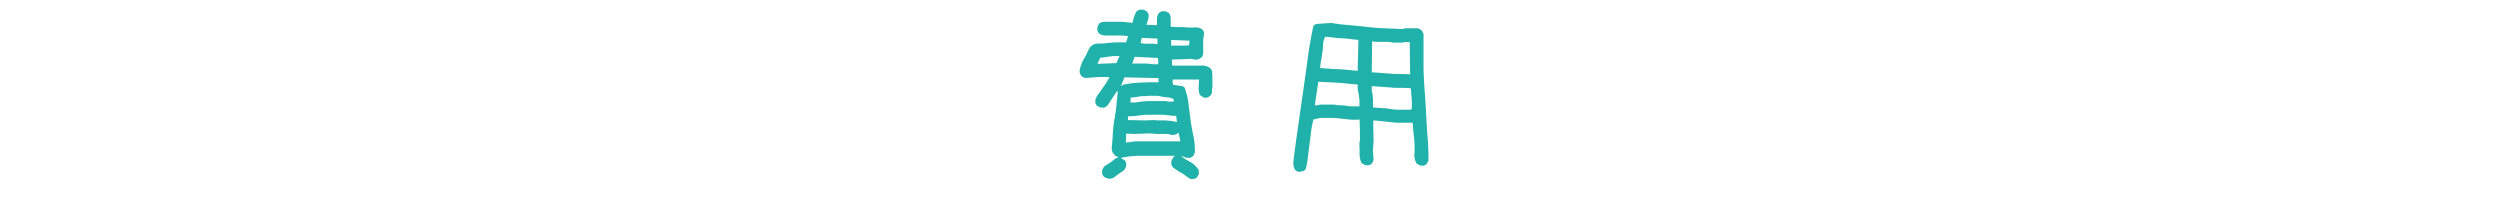 <svg id="レイヤー_1" data-name="レイヤー 1" xmlns="http://www.w3.org/2000/svg" viewBox="0 0 600 50"><defs><style>.cls-1{fill:none;}.cls-2{fill:#20b2aa;}</style></defs><rect class="cls-1" width="600" height="50"/><path class="cls-2" d="M606.08,531.9l-.3-.13-.3-.08a.86.86,0,0,1-.29-.13,2,2,0,0,0-.3-.16,1.36,1.36,0,0,0-.21-.34,1.08,1.08,0,0,1-.17-.38,2.9,2.9,0,0,1,0-.38v-.42l.42-.85a8.69,8.69,0,0,1,.85-.59c.28-.17.56-.35.84-.55a6.92,6.92,0,0,0,.8-.63,1.84,1.84,0,0,1,.89-.42v-.17l-.76-.34a1.22,1.22,0,0,0-.3-.46,1.23,1.23,0,0,1-.29-.47,2.83,2.83,0,0,1-.13-.5,2.92,2.92,0,0,1,0-.51c.11-1.12.2-2.25.25-3.37a28.44,28.44,0,0,1,.38-3.34c.2-1.09.35-2.19.47-3.29s.22-2.23.33-3.41H608l-2.28,3.46a1.36,1.36,0,0,0-.34.21,1,1,0,0,1-.38.17,3,3,0,0,1-.42,0h-.47l-.84-.42a2.39,2.39,0,0,0-.21-.34,1,1,0,0,1-.17-.38,1.82,1.82,0,0,1,0-.38v-.42l.42-.93c.28-.34.55-.69.8-1.06s.51-.73.76-1.09.51-.75.76-1.14a8,8,0,0,0,.63-1.18H603.8l-3.38.25-.84-.42a3.13,3.13,0,0,0-.21-.34.84.84,0,0,1-.17-.34c0-.11-.06-.24-.09-.38a2.73,2.73,0,0,1,0-.38,14.55,14.55,0,0,1,.42-1.47,7.52,7.52,0,0,1,.68-1.4,10.27,10.27,0,0,0,.72-1.34,9.75,9.75,0,0,1,.71-1.35,2.44,2.44,0,0,1,1.9-.85,20.6,20.6,0,0,0,2.24-.12c.73-.09,1.46-.15,2.19-.17s1.49,0,2.28,0l.51-1.51c-.57-.06-1.14-.1-1.73-.13s-1.2,0-1.82,0h-1.85a2.6,2.6,0,0,1-1.61-.51,1.85,1.85,0,0,0-.21-.34,1,1,0,0,1-.17-.38,1.76,1.76,0,0,1,0-.38v-.42l.42-.84a1.93,1.93,0,0,1,1.27-.42h4.39l2.36.25c0-.23.11-.47.17-.72a4.27,4.27,0,0,1,.21-.72l.25-.67a2.91,2.91,0,0,1,.38-.68,1.57,1.57,0,0,0,.34-.21,1,1,0,0,1,.38-.17,2.9,2.9,0,0,1,.38,0h.5l.85.42a1.36,1.36,0,0,0,.21.34,1,1,0,0,1,.17.38,2,2,0,0,1,0,.42v.47l-.51,1.6,2.53.09v-1.57a2.08,2.08,0,0,1,.13-.71,2.91,2.91,0,0,1,.38-.68,1.57,1.57,0,0,0,.34-.21,1,1,0,0,1,.38-.17,1.76,1.76,0,0,1,.38,0h.42l.84.42a2,2,0,0,1,.34.72,3.61,3.61,0,0,1,.09.84v1.73c.61.06,1.26.09,1.94.09s1.32,0,1.94.08a13.74,13.74,0,0,0,1.94,0,2.94,2.94,0,0,1,1.77.47,3,3,0,0,0,.21.33,1.08,1.08,0,0,1,.17.38,1.89,1.89,0,0,1,0,.38v.43a4.81,4.81,0,0,0-.17,1.3c0,.48,0,.93,0,1.35s0,.88,0,1.35a1.87,1.87,0,0,1-.42,1.23,1.36,1.36,0,0,0-.34.21,2,2,0,0,1-.38.21,1,1,0,0,1-.42.08h-.47l-.76-.17-4.72.17v.26l.08,1.18H626c.79,0,1.57,0,2.36,0a3.27,3.27,0,0,1,2.11.63,1.51,1.51,0,0,1,.46,1c0,.4.05.79.05,1.18v2.45a1.52,1.52,0,0,0-.09.51,2.89,2.89,0,0,1,0,.5,2.15,2.15,0,0,1-.13.47,2.37,2.37,0,0,1-.25.46,1.48,1.48,0,0,0-.34.25.63.63,0,0,1-.38.21,1.89,1.89,0,0,1-.38.05h-.42l-.84-.51a1.08,1.08,0,0,1-.26-.38,2.8,2.8,0,0,1-.12-.46l-.09-.51a2.92,2.92,0,0,1,0-.51l.09-2h-6.33v.84l.17.42a5.28,5.28,0,0,0,.67.13l.72.09a5,5,0,0,1,.71.12,1.29,1.29,0,0,1,.6.34,17.34,17.34,0,0,1,.92,3.84c.17,1.32.34,2.63.51,3.92s.39,2.59.68,3.88a15.49,15.49,0,0,1,.33,4l-.42.84-.34.21a.87.87,0,0,1-.38.17,1.76,1.76,0,0,1-.38,0h-.42l-1.18-.42v.17c.34.23.69.45,1.06.68s.73.43,1.09.63a4.37,4.37,0,0,1,1,.76c.3.31.6.63.88,1l.09,1-.43.85a1.52,1.52,0,0,0-.33.21.91.91,0,0,1-.38.16,1.89,1.89,0,0,1-.38.05h-.43a4.61,4.61,0,0,1-1.09-.68,6.61,6.61,0,0,0-1.06-.72,10.68,10.68,0,0,1-1.09-.67l-1.06-.72a2,2,0,0,0-.21-.33,1.08,1.08,0,0,1-.17-.38,1.89,1.89,0,0,1,0-.38v-.43l.42-.84.42-.42h-9.36a5.08,5.08,0,0,1-.89.08,4.17,4.17,0,0,0-.88.09c-.29.05-.57.1-.85.12a3.23,3.23,0,0,0-.84.21v.17l.76.34a1.57,1.57,0,0,0,.21.34,1,1,0,0,1,.17.38,1.82,1.82,0,0,1,0,.38v.42l-.42.84a9.57,9.57,0,0,1-.89.64,7.82,7.82,0,0,0-.88.63c-.29.22-.58.43-.89.63A2.65,2.65,0,0,1,606.08,531.9Zm1.85-27.76.76-1.69h-1.52l-3.12.43-.67,1.43h.33Zm.34,6.75-.09-.08-.08.08.08.09Zm.84-1.35-.08-.08-.09.08.09.09Zm.09-.08-.09-.09-.08.09.08.08Zm.42-.17c.67-.11,1.35-.21,2-.3s1.38-.14,2.11-.17l2.16-.08c.7,0,1.42,0,2.15,0v-1l-8.19-.17-.76,1.94h.26Zm13.67,13.58-.42-1.94h-.17a1.47,1.47,0,0,1-.34.26,1.89,1.89,0,0,1-.38.12l-.38.09a2.3,2.3,0,0,1-.42,0,4.14,4.14,0,0,0-1.48-.25h-1.6a13.09,13.09,0,0,1-1.56-.09,8.65,8.65,0,0,0-1.61,0l-2.86.09-1.78-.09-.08,2.11h.34l1.94-.25H623.2Zm-.85-4.64v-.17l-.16-1.26a12.09,12.09,0,0,1-1.82-.13,13.77,13.77,0,0,0-1.85-.13h-3.84a8.17,8.17,0,0,1-1,.13,9.43,9.43,0,0,0-1,.13,6,6,0,0,1-1,.08h-1l-.08.93,4.13.09,2.19-.09a10.2,10.2,0,0,0,1.35.09c.45,0,.9,0,1.35,0l1.35.12a9.18,9.18,0,0,1,1.27.26Zm-.76-4.81v-.59a3,3,0,0,0-1.43-.46,9.92,9.92,0,0,1-1.52-.21,7.08,7.08,0,0,0-1.52-.17h-1.6a6.32,6.32,0,0,1-1.1.08,7.11,7.11,0,0,0-1.14.09l-1,.17a7,7,0,0,1-1,.08l-.09,1.18h1.35c.56-.11,1.16-.19,1.77-.25s1.24-.09,1.86-.09h3.71a1.55,1.55,0,0,0,.38.13,2.29,2.29,0,0,0,.47,0h.92Zm-3.71-9v-.85l-.08-.67-5.57-.26-.59,1.61h1.6c.56,0,1.1,0,1.6,0s1,.07,1.52.13A7.72,7.72,0,0,0,618,504.4Zm-.17-4.81v-1.35l-3.79-.17-.26,1.26c.4.06.75.1,1.06.13s.63,0,1,0,.67,0,1,0S617.47,499.59,617.8,499.59Zm7.6.25v-.17l.08-.93-4.39-.17v1.35h3.38Z" transform="translate(-340 -489)"/><path class="cls-2" d="M651.76,530.3l-.85-.42a3.13,3.13,0,0,1-.25-.47c-.06-.14-.11-.31-.17-.5a2,2,0,0,1-.08-.59v-.55c.33-2.7.7-5.42,1.09-8.15s.79-5.45,1.18-8.18.78-5.46,1.14-8.18.83-5.42,1.4-8.06a1.51,1.51,0,0,1,1-.47l1.09-.08,1.1-.08c.37,0,.74-.05,1.14-.05,1.4.23,2.81.4,4.22.51s2.82.25,4.26.42,2.87.28,4.3.34l4.35.17a2.38,2.38,0,0,1,.88-.17h2.75l.84.42.5.93v8.61c.06,1.8.16,3.61.3,5.44s.25,3.65.34,5.48.19,3.63.34,5.4.21,3.59.21,5.44l-.43.85a1.52,1.52,0,0,0-.33.21,1.08,1.08,0,0,1-.38.17,1.82,1.82,0,0,1-.38,0h-.42l-.85-.42a3.69,3.69,0,0,1-.59-2.32,18.51,18.51,0,0,0,0-2.58c0-.84-.13-1.67-.21-2.49s-.15-1.64-.21-2.48c-.79,0-1.59,0-2.41,0a16,16,0,0,1-2.4-.09l-2.32-.25c-.76-.08-1.53-.15-2.32-.21v2.19l.08,2.62-.17,2.45.17,2.27-.42.85a1.85,1.85,0,0,0-.34.21.94.94,0,0,1-.38.17,1.76,1.76,0,0,1-.38,0h-.42l-.84-.42a3,3,0,0,1-.46-1.1,5.43,5.43,0,0,1-.13-1.22c0-.42,0-.83,0-1.23s-.05-.81-.05-1.26c.06-.28.1-.55.13-.8a6.91,6.91,0,0,0,0-.8v-1.69l-.08-2.45a13.7,13.7,0,0,1-2.41,0l-2.32-.25a20.61,20.61,0,0,0-2.36-.13h-2.36l-1.6.34a19.1,19.1,0,0,0-.6,3c-.11,1-.23,2-.37,3s-.27,2-.38,3.08a18.1,18.1,0,0,1-.59,3,1.36,1.36,0,0,0-.34.21,1,1,0,0,1-.38.17,2.9,2.9,0,0,1-.38,0Zm14.51-15.78v-1.6a7.72,7.72,0,0,1-.13-.93,4.27,4.27,0,0,0-.17-.93,3.24,3.24,0,0,1-.12-.89v-.88q-1.19-.09-2.37-.21c-.78-.09-1.57-.16-2.36-.21s-1.57-.1-2.36-.13-1.58-.07-2.36-.13l-.85,5.66h.68a2.33,2.33,0,0,1,.93-.17h3.12a6,6,0,0,0,1.43.17,9,9,0,0,1,1.48.12,8,8,0,0,0,1.48.13Zm-.42-8.52v-.68l.17-6.75c-.74-.05-1.41-.12-2-.21s-1.27-.14-1.94-.17a18.22,18.22,0,0,1-2-.17c-.65-.08-1.31-.15-2-.21a3.81,3.81,0,0,0-.54,1.82c0,.65-.09,1.29-.17,1.94s-.19,1.28-.3,1.9-.19,1.24-.25,1.85l2.23.17c.76.06,1.52.1,2.28.13s1.52.08,2.28.17Zm12.57.84v-1l-.09-6.75h-1.09a5.4,5.4,0,0,1-.72.13c-.25,0-.51,0-.76,0h-1.48a4.49,4.49,0,0,0-1.22-.17h-1.27c-.42,0-.84,0-1.26,0s-.83-.07-1.22-.13l-.09,7.43,2.32.16,2.28.17q1.14.09,2.28.09C676.86,506.76,677.63,506.79,678.42,506.84Zm.42,8.27v-1.94l-.25-3c-.79-.05-1.58-.08-2.37-.08s-1.57,0-2.36-.09l-2.32-.17-2.32-.16v1.18a3.33,3.33,0,0,1,.21.93c0,.33.06.66.09,1s0,.63,0,1v1l2.23.17c.76,0,1.51.14,2.24.25a11.89,11.89,0,0,0,2.24.13c.76,0,1.53,0,2.32,0Z" transform="translate(-340 -489)"/></svg>